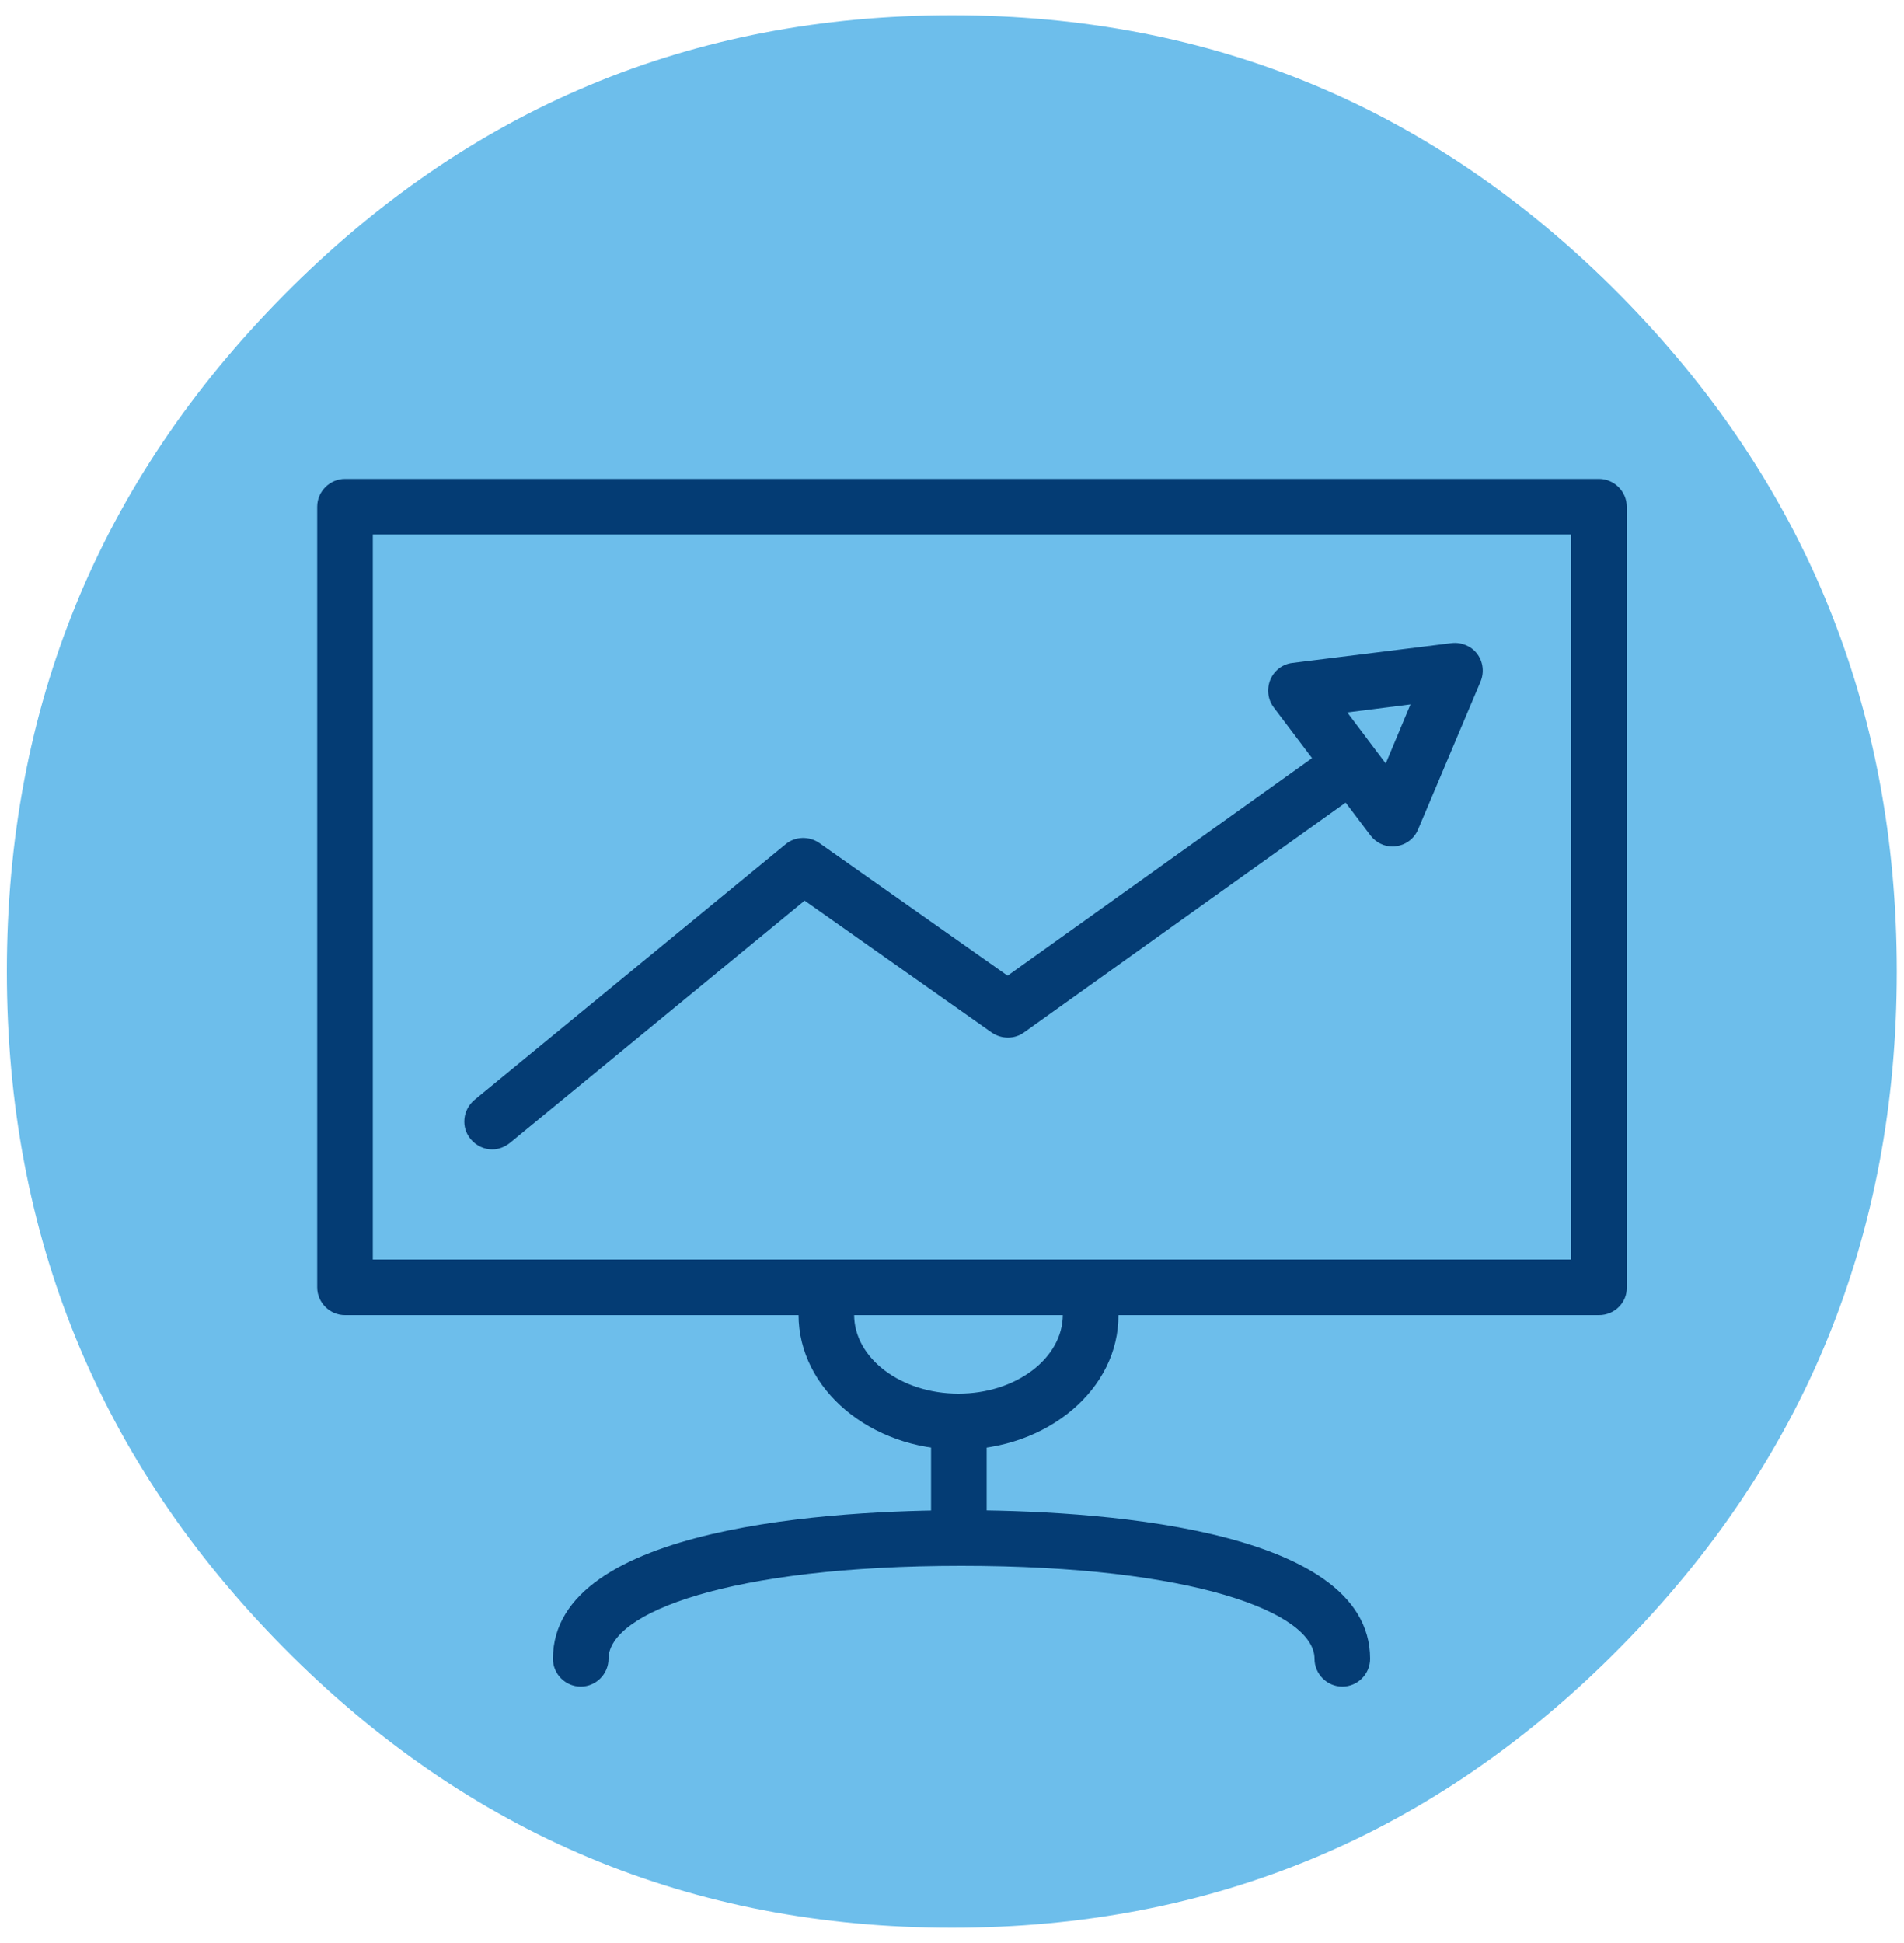 <?xml version="1.0" encoding="utf-8"?>
<!-- Generator: Adobe Illustrator 23.1.1, SVG Export Plug-In . SVG Version: 6.00 Build 0)  -->
<svg version="1.1" id="レイヤー_1" xmlns="http://www.w3.org/2000/svg" xmlns:xlink="http://www.w3.org/1999/xlink" x="0px"
	 y="0px" viewBox="0 0 50 51" style="enable-background:new 0 0 50 51;" xml:space="preserve">
<style type="text/css">
	.st0{fill-rule:evenodd;clip-rule:evenodd;fill:#6DBEEB;}
	.st1{fill:#043C74;}
</style>
<g>
	<g>
		<path class="st0" d="M49.81,25.5c0,6.93-2.42,12.85-7.27,17.75C37.7,48.15,31.85,50.6,25,50.6c-6.85,0-12.7-2.45-17.55-7.35
			c-4.85-4.9-7.27-10.82-7.27-17.75c0-6.93,2.42-12.85,7.27-17.75C12.3,2.85,18.15,0.4,25,0.4c6.85,0,12.7,2.45,17.55,7.35
			C47.39,12.65,49.81,18.57,49.81,25.5z"/>
	</g>
	<g>
		<path class="st1" d="M41.99,34.52H9.06c-0.4,0-0.73-0.33-0.73-0.73V13.3c0-0.4,0.33-0.73,0.73-0.73h32.93
			c0.4,0,0.73,0.33,0.73,0.73v20.49C42.73,34.19,42.4,34.52,41.99,34.52z M9.79,33.06h31.47V14.03H9.79V33.06z"/>
		<g>
			<path class="st1" d="M12.93,30.17c-0.21,0-0.42-0.09-0.57-0.27c-0.26-0.31-0.21-0.77,0.1-1.03l8.17-6.71
				c0.25-0.21,0.62-0.22,0.89-0.03l4.94,3.48l8.12-5.8c0.33-0.23,0.79-0.16,1.02,0.17c0.23,0.33,0.16,0.79-0.17,1.02l-8.54,6.1
				c-0.25,0.18-0.59,0.18-0.85,0l-4.91-3.46L13.39,30C13.25,30.11,13.09,30.17,12.93,30.17z"/>
			<path class="st1" d="M36.57,22.22c-0.23,0-0.44-0.11-0.58-0.29l-2.54-3.36c-0.16-0.21-0.19-0.49-0.09-0.73
				c0.1-0.24,0.32-0.41,0.58-0.44l2.09-0.26l0,0l2.09-0.26c0.26-0.03,0.52,0.08,0.67,0.28c0.16,0.21,0.19,0.49,0.09,0.73l-1.64,3.88
				c-0.1,0.24-0.32,0.41-0.58,0.44C36.63,22.22,36.6,22.22,36.57,22.22z M35.38,18.7l1.01,1.34l0.65-1.55L35.38,18.7z"/>
		</g>
		<path class="st1" d="M25.18,38.05c-2.32,0-4.21-1.59-4.21-3.54c0-0.4,0.33-0.73,0.73-0.73c0.4,0,0.73,0.33,0.73,0.73
			c0,1.14,1.23,2.07,2.74,2.07c1.51,0,2.74-0.93,2.74-2.07c0-0.4,0.33-0.73,0.73-0.73c0.4,0,0.73,0.33,0.73,0.73
			C29.39,36.46,27.5,38.05,25.18,38.05z"/>
		<path class="st1" d="M25.18,41.1c-0.4,0-0.73-0.33-0.73-0.73v-3.05c0-0.4,0.33-0.73,0.73-0.73c0.4,0,0.73,0.33,0.73,0.73v3.05
			C25.92,40.77,25.59,41.1,25.18,41.1z"/>
		<path class="st1" d="M35.25,44.27c-0.4,0-0.73-0.33-0.73-0.73c0-1.21-3.18-2.44-9.27-2.44c-6.09,0-9.27,1.23-9.27,2.44
			c0,0.4-0.33,0.73-0.73,0.73s-0.73-0.33-0.73-0.73c0-3.52,7.51-3.9,10.73-3.9c3.23,0,10.73,0.38,10.73,3.9
			C35.98,43.94,35.65,44.27,35.25,44.27z"/>
	</g>
</g>
</svg>
